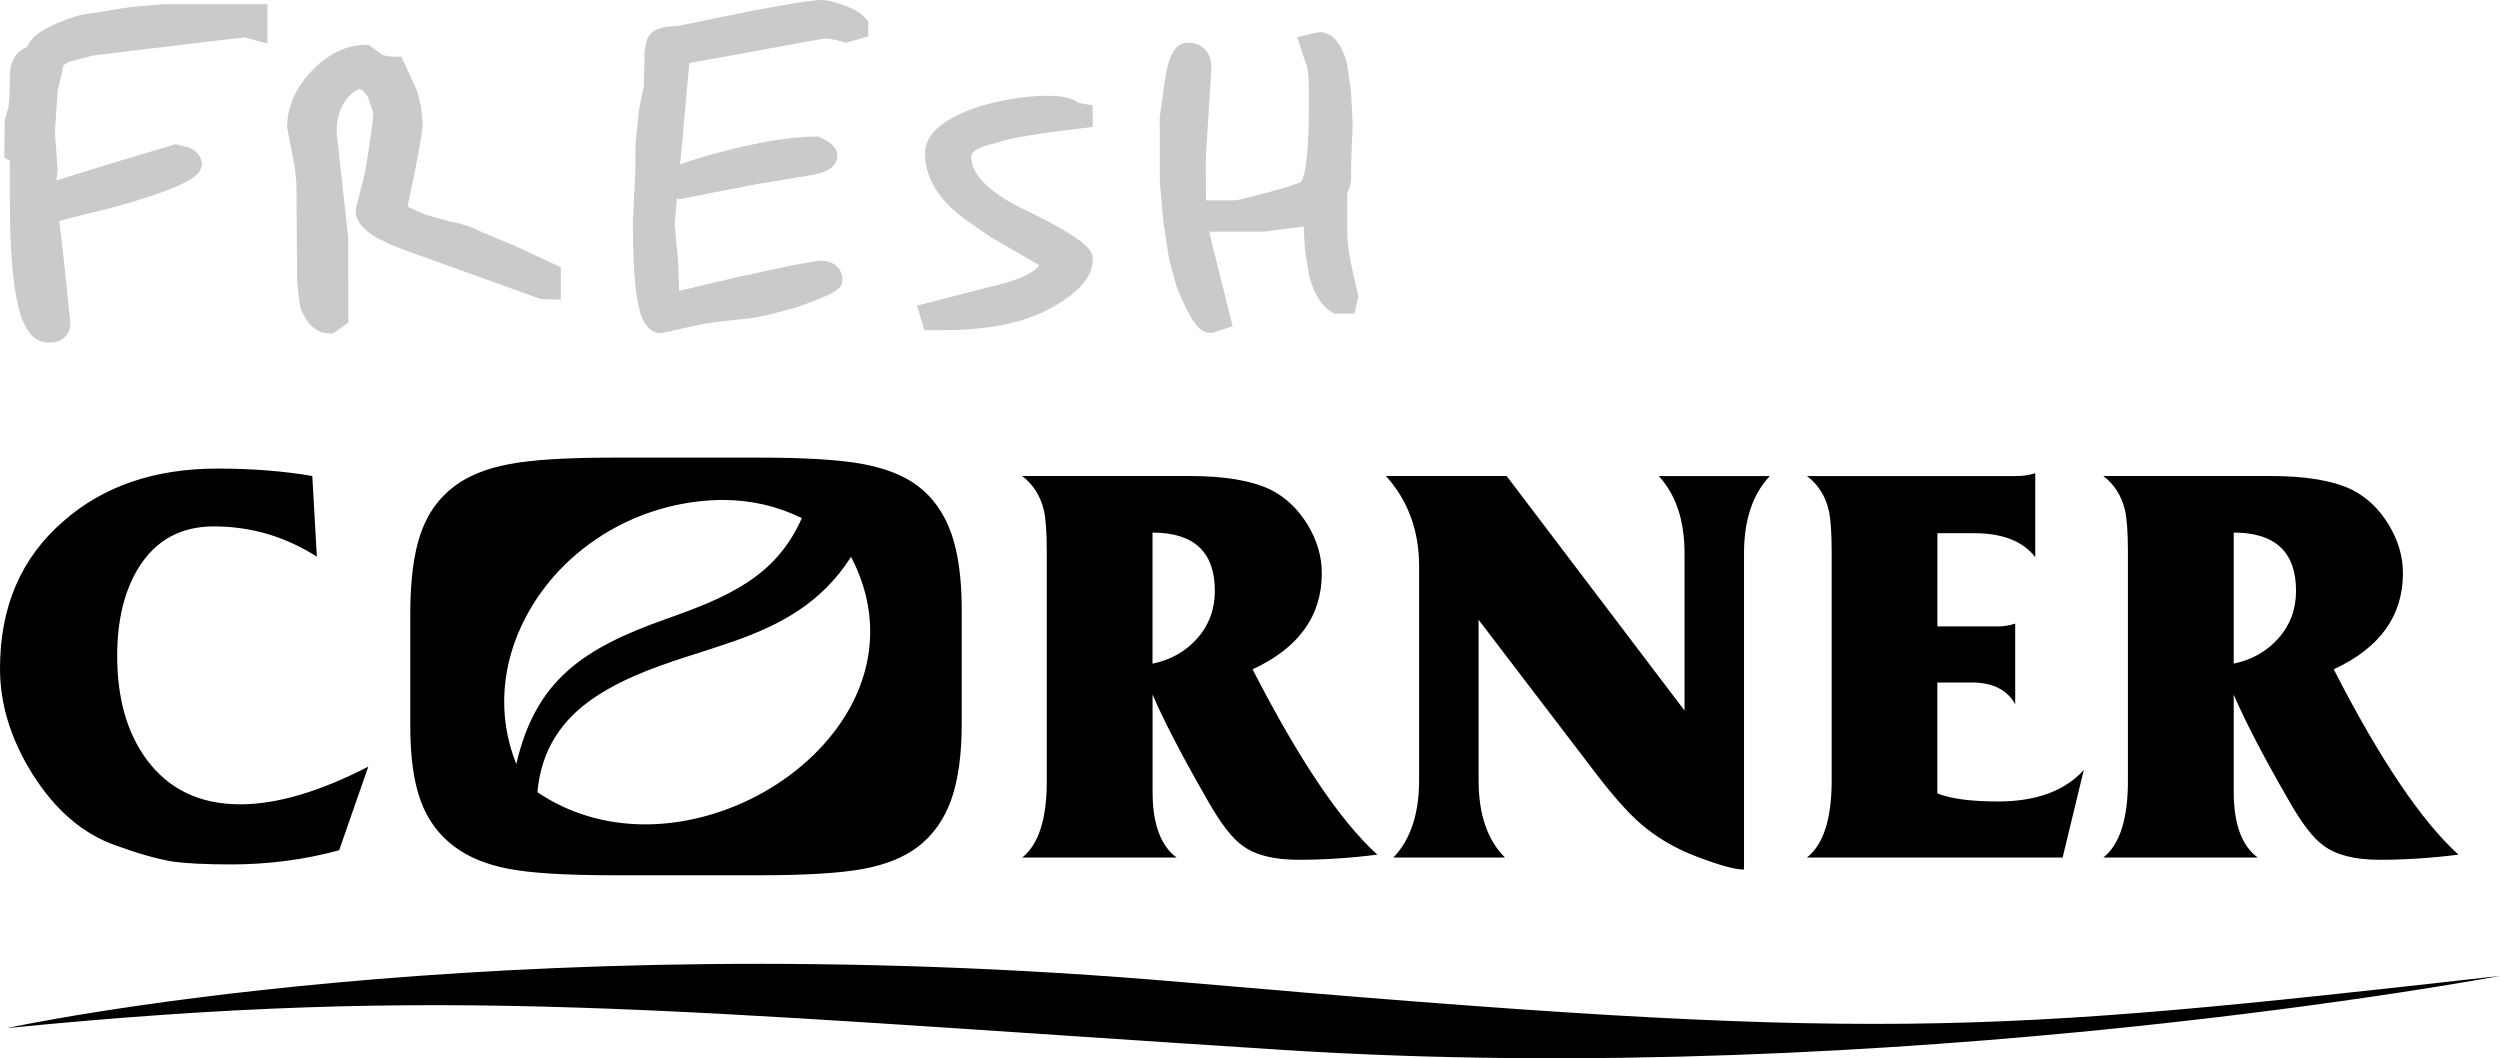<svg xmlns="http://www.w3.org/2000/svg" xmlns:xlink="http://www.w3.org/1999/xlink" id="Layer_1" x="0px" y="0px" width="40.388px" height="17.097px" viewBox="0 0 40.388 17.097" xml:space="preserve"><path d="M19.147,15.871C7.944,14.896,0.114,16.609,0.114,16.609c7.139-0.707,10.505-0.295,20.603,0.352 c9.952,0.64,19.671-1.195,19.671-1.195C31.965,16.712,30.353,16.845,19.147,15.871 M19.345,10.31 c-0.188,0.213-0.43,0.351-0.726,0.412V8.604c0.671,0,1.007,0.314,1.007,0.942C19.626,9.844,19.532,10.098,19.345,10.31z  M21.354,9.261c0-0.271-0.076-0.532-0.23-0.785c-0.154-0.252-0.352-0.44-0.592-0.563C20.224,7.764,19.786,7.69,19.22,7.69h-2.707 c0.178,0.136,0.295,0.32,0.351,0.554c0.031,0.137,0.047,0.36,0.047,0.675v3.706c0,0.609-0.134,1.021-0.397,1.229h2.495 c-0.259-0.19-0.389-0.546-0.389-1.063v-1.57c0.186,0.432,0.478,0.994,0.878,1.69c0.216,0.383,0.406,0.632,0.573,0.749 c0.203,0.153,0.505,0.23,0.905,0.23c0.406,0,0.832-0.027,1.275-0.083c-0.598-0.542-1.27-1.54-2.015-2.994 C20.981,10.469,21.354,9.951,21.354,9.261z M22.926,12.606c0,0.542-0.139,0.959-0.416,1.248h1.803 c-0.284-0.283-0.426-0.699-0.426-1.247v-2.594l1.898,2.486c0.277,0.362,0.516,0.63,0.713,0.802c0.26,0.228,0.568,0.408,0.927,0.543 c0.357,0.136,0.607,0.204,0.75,0.204V8.938c0-0.536,0.139-0.952,0.416-1.247h-1.793c0.277,0.301,0.416,0.718,0.416,1.247v2.541 L24.34,7.69h-1.95c0.357,0.395,0.536,0.881,0.536,1.46V12.606z M11.468,8.084c0.069-0.005,0.139-0.007,0.208-0.007 c0.453,0,0.883,0.099,1.278,0.293C12.538,9.309,11.778,9.641,10.76,10c-1.336,0.473-2.107,0.987-2.419,2.344 c-0.309-0.768-0.252-1.624,0.167-2.401C9.083,8.875,10.217,8.164,11.468,8.084z M13.749,8.996c0.42,0.803,0.412,1.665-0.025,2.451 c-0.615,1.102-1.973,1.871-3.301,1.871c-0.638,0-1.238-0.179-1.741-0.52c0.06-0.663,0.373-1.173,0.955-1.552 c0.521-0.339,1.104-0.524,1.667-0.704c0.201-0.065,0.401-0.129,0.598-0.199C12.575,10.099,13.26,9.764,13.749,8.996z M7.345,7.852 C7.092,8.04,6.908,8.295,6.797,8.617c-0.113,0.321-0.169,0.758-0.169,1.31v1.798c0,0.504,0.056,0.908,0.169,1.214 c0.111,0.306,0.295,0.553,0.548,0.741c0.225,0.169,0.515,0.288,0.872,0.356c0.357,0.069,0.921,0.104,1.69,0.104h2.359 c0.761,0,1.323-0.035,1.687-0.104c0.363-0.068,0.655-0.188,0.876-0.356c0.245-0.188,0.424-0.441,0.538-0.759 c0.113-0.316,0.17-0.729,0.17-1.236V9.848c0-0.502-0.057-0.913-0.17-1.234c-0.114-0.322-0.293-0.576-0.538-0.762 c-0.218-0.166-0.513-0.284-0.883-0.354s-0.93-0.105-1.68-0.105H9.899c-0.747,0-1.305,0.035-1.672,0.105 C7.861,7.567,7.566,7.686,7.345,7.852z M1.876,13.66c0.356,0.13,0.661,0.216,0.914,0.259c0.223,0.03,0.536,0.046,0.942,0.046 c0.604,0,1.187-0.076,1.747-0.229l0.471-1.351c-0.788,0.406-1.479,0.609-2.069,0.609c-0.653,0-1.158-0.242-1.516-0.729 c-0.314-0.43-0.472-0.986-0.472-1.669c0-0.571,0.114-1.045,0.343-1.42C2.513,8.728,2.92,8.504,3.455,8.504 c0.598,0,1.152,0.163,1.664,0.489L5.045,7.69C4.583,7.61,4.071,7.57,3.511,7.57c-1.01,0-1.839,0.282-2.485,0.849 C0.341,9.01,0,9.803,0,10.799c0,0.579,0.175,1.148,0.526,1.708C0.896,13.092,1.345,13.476,1.876,13.66z M29.191,13.854h4.131 l0.342-1.414c-0.309,0.339-0.771,0.508-1.387,0.508c-0.431,0-0.757-0.043-0.979-0.13v-1.792h0.556c0.339,0,0.572,0.117,0.702,0.351 v-1.303c-0.093,0.031-0.185,0.046-0.278,0.046h-0.979V8.614h0.593c0.461,0,0.79,0.129,0.988,0.388V7.644 c-0.087,0.031-0.193,0.047-0.323,0.047h-3.364c0.179,0.136,0.296,0.32,0.351,0.554c0.031,0.137,0.047,0.36,0.047,0.675v3.706 C29.589,13.234,29.456,13.646,29.191,13.854z M36.086,8.604c0.671,0,1.007,0.314,1.007,0.942c0,0.297-0.094,0.551-0.282,0.763 c-0.188,0.213-0.43,0.351-0.725,0.412V8.604z M33.979,13.854h2.495c-0.259-0.19-0.388-0.546-0.388-1.063v-1.57 c0.185,0.432,0.477,0.994,0.878,1.69c0.216,0.383,0.406,0.632,0.572,0.749c0.204,0.153,0.505,0.23,0.906,0.23 c0.406,0,0.831-0.027,1.275-0.083c-0.598-0.542-1.27-1.54-2.015-2.994c0.745-0.345,1.118-0.862,1.118-1.553 c0-0.271-0.077-0.532-0.231-0.785s-0.351-0.44-0.591-0.563C37.69,7.764,37.253,7.69,36.686,7.69h-2.707 c0.179,0.136,0.296,0.32,0.351,0.554c0.031,0.137,0.047,0.36,0.047,0.675v3.706C34.376,13.234,34.243,13.646,33.979,13.854z"></path><path fill="#CACACA" d="M2.11,0.113L1.29,0.244L1.265,0.25C0.776,0.404,0.512,0.566,0.434,0.761 C0.308,0.813,0.159,0.935,0.159,1.229c0,0.234-0.008,0.402-0.021,0.494L0.076,1.94L0.07,2.546l0.081,0.047 c0.003,0.002,0.006,0.003,0.008,0.005v0.595c0,1.663,0.181,2.342,0.623,2.342c0.262,0,0.354-0.156,0.354-0.317L1.049,4.369 C1.005,3.938,0.976,3.704,0.956,3.573c0.117-0.035,0.34-0.094,0.762-0.192C3.145,2.991,3.26,2.813,3.26,2.637L3.251,2.584 c-0.035-0.1-0.108-0.171-0.226-0.209L2.837,2.33L1.802,2.638L0.91,2.915l0.021-0.17L0.887,2.133l0.044-0.675l0.076-0.306 l0.005-0.038c0-0.028,0-0.087,0.151-0.13l0.362-0.091l2.42-0.29l0.375,0.1V0.068h-1.68L2.11,0.113z M13.628,0.084 C13.418,0.009,13.328,0,13.278,0c-0.057,0-0.228,0-1.301,0.209l-1.039,0.213c-0.128,0-0.443,0.012-0.493,0.247l-0.032,0.148 l-0.012,0.579L10.32,1.783l-0.021,0.261c-0.022,0.132-0.034,0.254-0.034,0.363v0.338l-0.041,0.837c0,0.554,0.023,0.962,0.071,1.247 c0.024,0.151,0.09,0.552,0.379,0.552h0.02l0.515-0.115c0.15-0.038,0.44-0.078,0.89-0.121c0.146-0.018,0.394-0.074,0.746-0.173 c0.664-0.231,0.764-0.308,0.764-0.45c0-0.15-0.097-0.312-0.369-0.312l-0.431,0.074l-0.915,0.197l-0.922,0.218l-0.018-0.498 l-0.055-0.58l0.039-0.428l0.026,0.027l1.263-0.246l0.805-0.132c0.148-0.023,0.496-0.077,0.496-0.325c0-0.089-0.05-0.165-0.16-0.236 l-0.142-0.074h-0.043c-0.362,0-0.839,0.072-1.413,0.216c-0.399,0.1-0.638,0.176-0.783,0.237l0.149-1.641l2.175-0.396h0.065 l0.138,0.024l0.152,0.044l0.361-0.104V0.347l-0.038-0.045C13.914,0.213,13.796,0.143,13.628,0.084z M21.824,4.25 c-0.039-0.195-0.059-0.362-0.059-0.497V3.115c0.041-0.072,0.062-0.148,0.062-0.228V2.652l0.026-0.638L21.826,1.48l-0.065-0.451 C21.67,0.69,21.52,0.518,21.313,0.518l-0.358,0.083l0.16,0.475c0.003,0.008,0.03,0.082,0.03,0.428v0.225 c0,0.927-0.088,1.154-0.124,1.21c-0.048,0.024-0.245,0.104-1.048,0.298h-0.491L19.48,2.533l0.091-1.437 c0-0.25-0.148-0.405-0.387-0.405c-0.249,0-0.336,0.316-0.394,0.823L18.736,1.89l0.001,1.045l0.055,0.635l0.092,0.604l0.122,0.451 c0.252,0.629,0.392,0.753,0.549,0.753h0.027l0.332-0.107l-0.37-1.484V3.743c0.021,0,0.047,0,0.075,0h0.792l0.65-0.084l0.022,0.387 l0.067,0.418c0.086,0.297,0.206,0.487,0.366,0.58l0.04,0.022h0.325l0.064-0.274L21.824,4.25z M7.743,3.731 C7.62,3.665,7.46,3.613,7.278,3.58L6.885,3.472C6.802,3.439,6.704,3.396,6.584,3.335l0.108-0.512 c0.122-0.612,0.137-0.768,0.136-0.853L6.802,1.72L6.735,1.463l-0.25-0.547H6.376c-0.075,0-0.143-0.01-0.199-0.03l-0.22-0.16H5.901 c-0.304,0-0.594,0.141-0.863,0.418C4.773,1.418,4.639,1.727,4.639,2.061l0.122,0.63l0.028,0.273l0.012,1.604L4.846,4.94l0.01,0.038 c0.129,0.338,0.326,0.409,0.469,0.409h0.055l0.247-0.175l-0.001-1.37L5.438,2.141c0-0.258,0.071-0.456,0.215-0.601 C5.69,1.503,5.74,1.468,5.801,1.434l0.053,0.022c0.074,0.076,0.088,0.109,0.088,0.105l0.09,0.267 C6.024,1.975,5.979,2.306,5.893,2.802L5.751,3.367L5.746,3.405c0,0.243,0.25,0.441,0.813,0.643l2.178,0.783L9.06,4.842V4.317 L8.343,3.984L7.743,3.731z M17.395,1.646l-0.023-0.021l-0.029-0.013c-0.107-0.043-0.239-0.065-0.407-0.065 c-0.336,0-0.702,0.056-1.096,0.166c-0.604,0.2-0.896,0.45-0.896,0.764c0,0.399,0.224,0.763,0.667,1.08l0.394,0.274l0.786,0.454 c-0.086,0.131-0.381,0.26-0.83,0.356l-1.146,0.297l0.118,0.396h0.304c0.722,0,1.304-0.117,1.729-0.35 c0.462-0.253,0.688-0.512,0.688-0.791c0-0.144-0.082-0.312-1.075-0.792c-0.589-0.281-0.888-0.574-0.888-0.869 c0-0.119,0.232-0.185,0.371-0.213l0.027-0.008c0.199-0.076,0.677-0.157,1.416-0.242l0.148-0.017v-0.35l-0.139-0.023 C17.373,1.656,17.395,1.646,17.395,1.646z"></path></svg>
